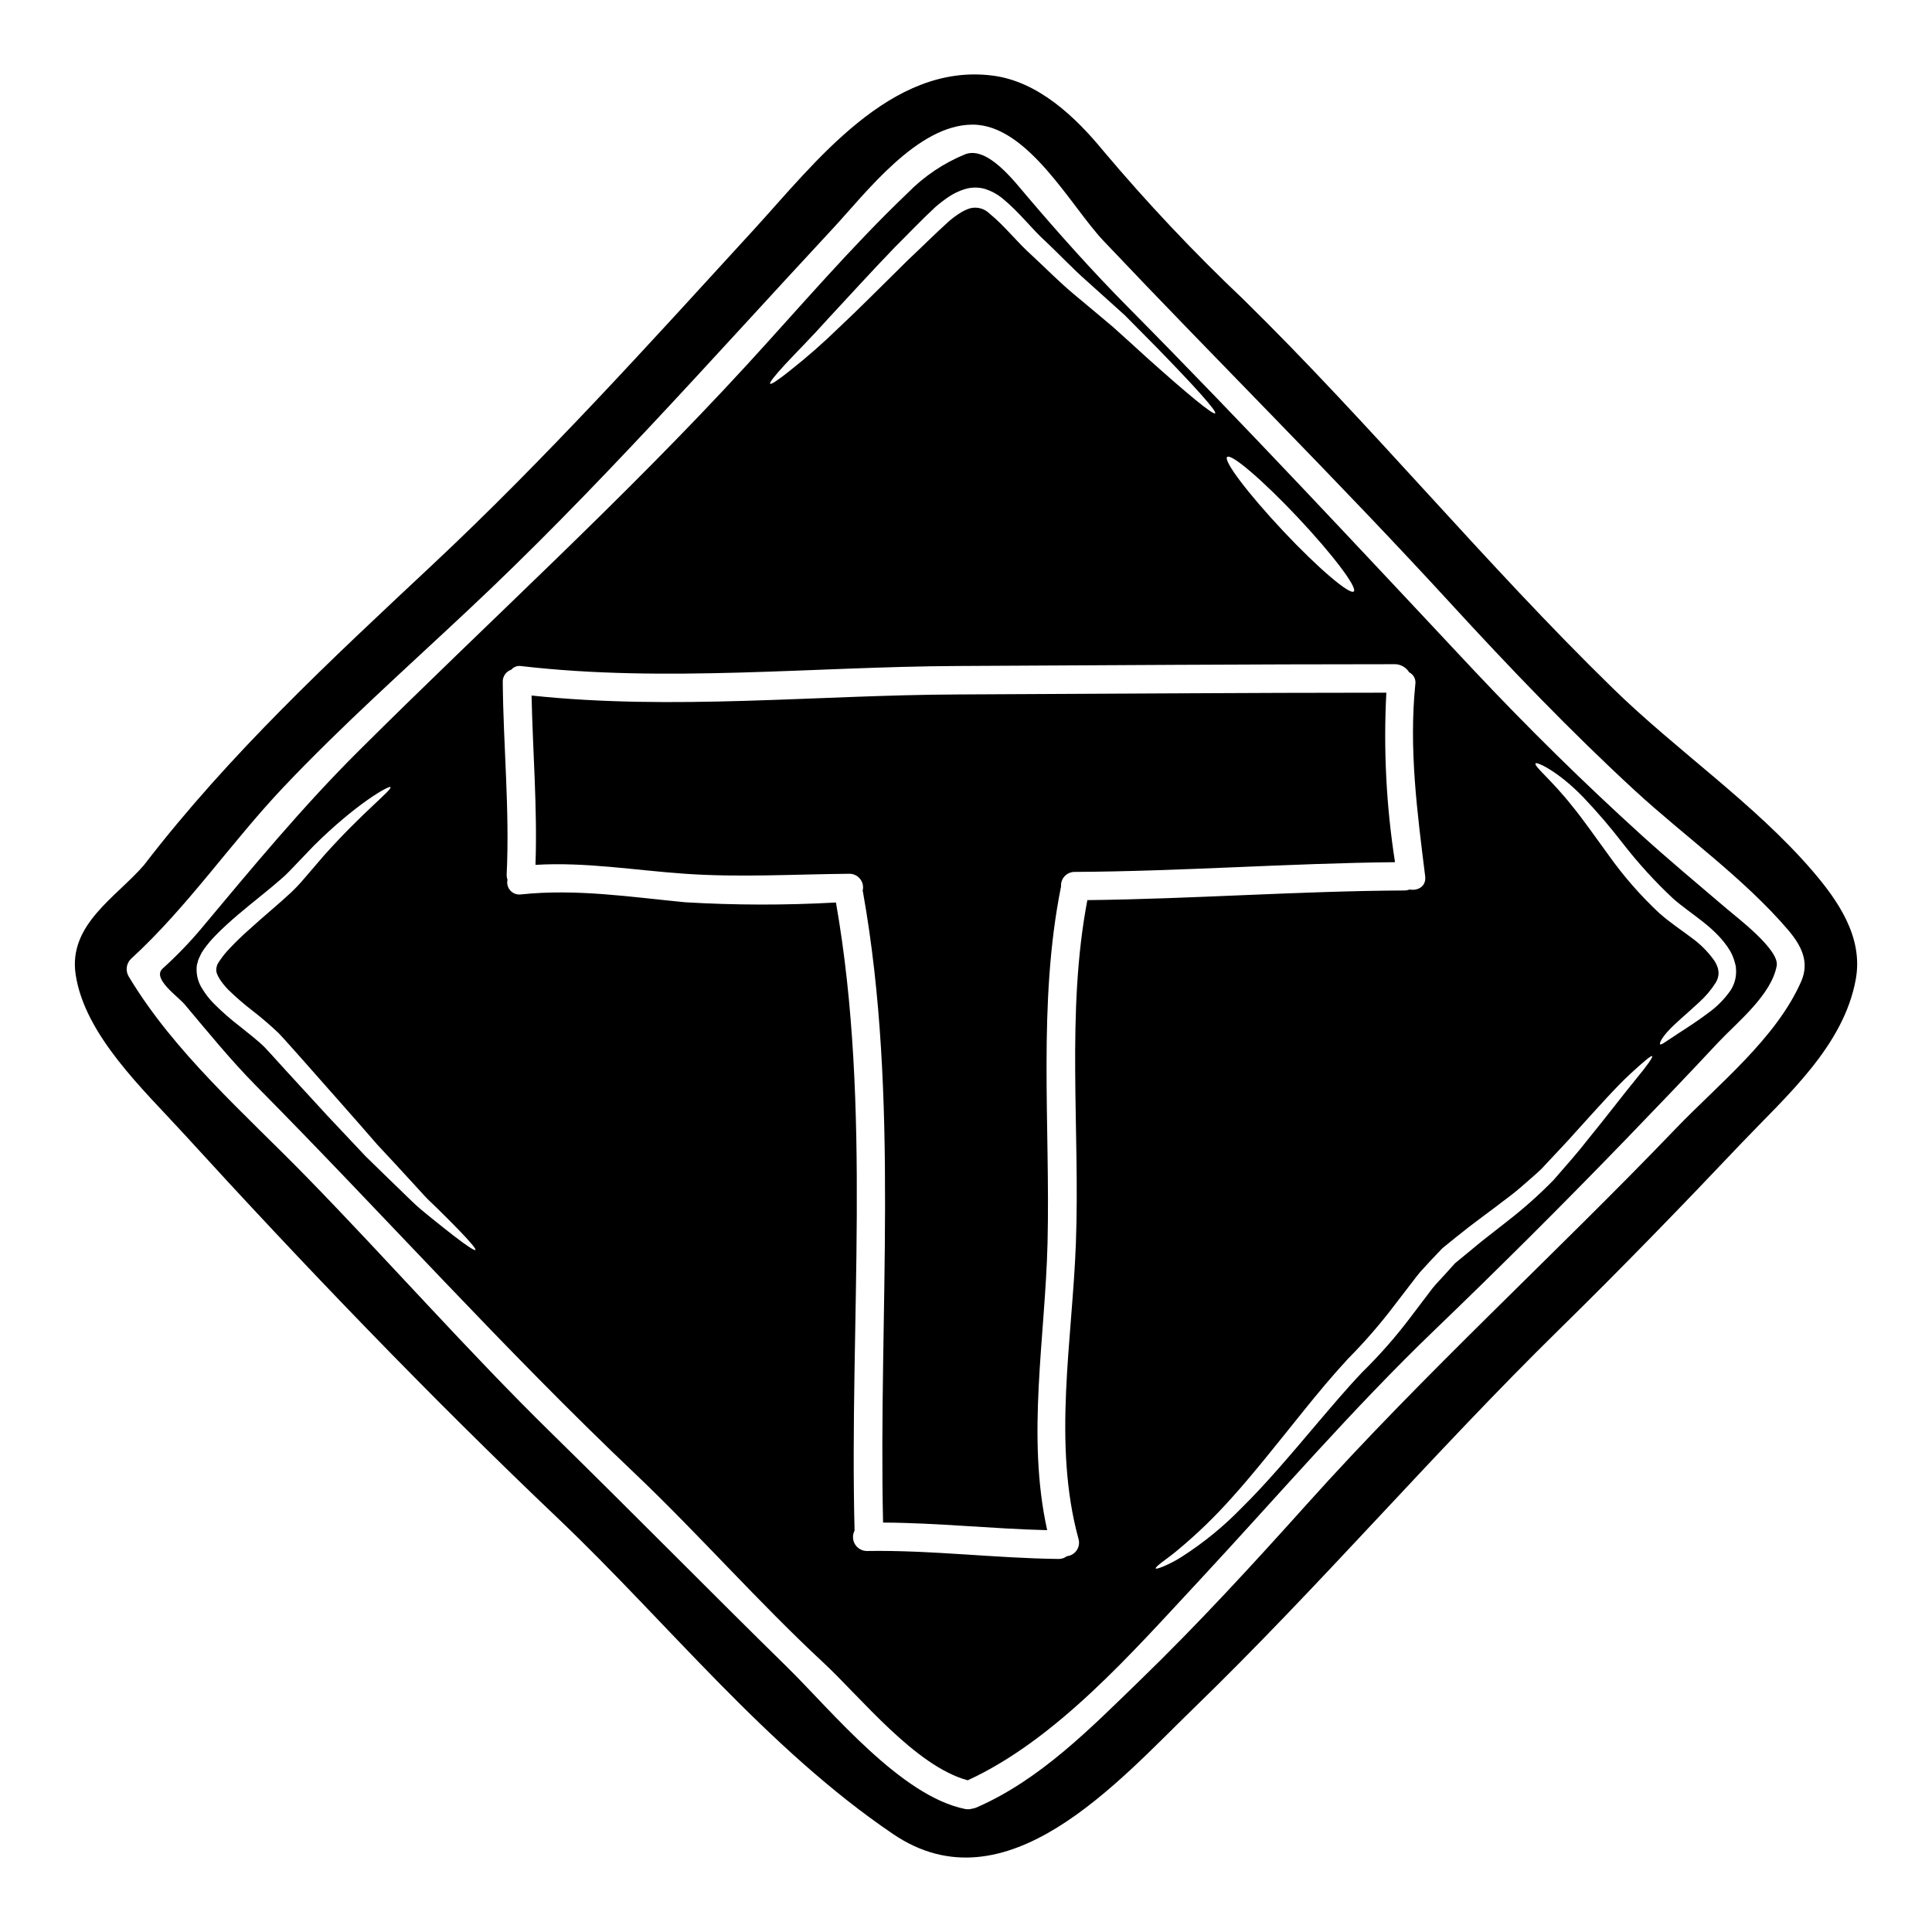 <?xml version="1.0" encoding="UTF-8"?>
<!-- Uploaded to: SVG Repo, www.svgrepo.com, Generator: SVG Repo Mixer Tools -->
<svg fill="#000000" width="800px" height="800px" version="1.1" viewBox="144 144 512 512" xmlns="http://www.w3.org/2000/svg">
 <g>
  <path d="m601.61 384.83c-7.551-6.445-15.188-12.801-22.551-19.469-15.348-13.93-30.129-28.461-44.344-43.586-30.473-32.484-60.613-64.91-91.984-96.578-9.34-9.445-18.082-19.242-26.703-29.371-3.176-3.711-10.281-13.113-16.16-10.977-5.769 2.348-10.996 5.859-15.348 10.316-14.957 14.281-28.461 30.125-42.426 45.352-32.922 35.891-68.586 68.168-103.02 102.46-15.031 14.957-28.211 30.945-41.793 47.168v0.004c-3.152 3.738-6.559 7.258-10.191 10.535-2.863 2.641 3.996 7.297 5.879 9.527 6.164 7.328 12.137 14.684 18.871 21.512 33.777 34.121 65.699 69.828 100.54 102.89 17.043 16.227 32.578 33.965 49.812 49.988 9.969 9.277 24.434 27.484 38.27 31.195 23.59-10.852 43.746-34.059 61.168-52.742 20.859-22.434 40.695-45.598 62.773-66.797 17.074-16.414 33.848-33.133 50.312-50.156 8.266-8.559 16.531-17.172 24.629-25.852 5.062-5.379 14.086-12.547 15.504-20.316 0.754-4.262-10.566-12.805-13.238-15.102zm-132.4-119.72c1.07-1.008 9.445 6.164 18.711 16.004 9.266 9.84 15.883 18.621 14.848 19.625-1.035 1.004-9.465-6.164-18.711-16.008-9.25-9.848-15.914-18.621-14.848-19.621zm-117.21-24.469c2.754-2.992 6.949-7.141 11.73-12.484 4.91-5.254 10.695-11.672 17.363-18.59 3.461-3.426 6.82-7.012 10.816-10.723h-0.004c1.082-0.934 2.215-1.805 3.398-2.609 1.312-0.902 2.754-1.602 4.277-2.078 1.766-0.562 3.656-0.598 5.438-0.094 1.637 0.516 3.16 1.324 4.5 2.394 4.777 3.898 7.871 8.207 11.668 11.602 3.742 3.543 7.231 7.266 10.785 10.379 3.543 3.207 6.949 6.227 10.098 9.09l8.332 8.426c10.129 10.379 16.137 17.047 15.629 17.578s-7.418-5.156-18.207-14.844c-2.672-2.453-5.598-5.094-8.773-7.953-3.269-2.754-6.762-5.695-10.441-8.746-3.738-3.109-7.231-6.664-11.066-10.234-3.996-3.543-7.422-8.023-11.258-11.102h-0.004c-1.355-1.383-3.352-1.938-5.223-1.445-1.027 0.328-2.004 0.805-2.894 1.414-1.008 0.648-1.965 1.375-2.859 2.172-3.68 3.332-7.328 6.981-10.754 10.188-6.793 6.691-12.863 12.832-18.211 17.836l-0.004-0.004c-4.102 4.008-8.418 7.797-12.922 11.352-3.176 2.547-5.066 3.805-5.316 3.523-0.25-0.285 1.164-2.059 3.902-5.047zm-87.742 230.86c-1.758-1.352-3.836-3.019-6.258-4.969-1.18-1.008-2.516-2.012-3.805-3.207-1.289-1.195-2.641-2.516-4.055-3.902-2.828-2.734-5.945-5.754-9.277-9.023-3.148-3.367-6.543-6.949-10.098-10.723-3.492-3.805-7.172-7.801-10.977-11.953-1.887-2.043-3.832-4.273-5.723-6.258-1.789-1.789-4.211-3.582-6.512-5.473v0.004c-2.438-1.867-4.75-3.894-6.914-6.07-1.156-1.168-2.168-2.465-3.019-3.871-1.074-1.637-1.602-3.574-1.512-5.531 0.008-0.309 0.039-0.613 0.094-0.914l0.156-0.5c0.074-0.426 0.207-0.84 0.395-1.227 0.219-0.473 0.473-0.945 0.691-1.418 0.25-0.395 0.469-0.688 0.688-1.035h0.004c0.875-1.215 1.844-2.363 2.891-3.43 1.969-2.043 4.027-3.867 6.012-5.566 3.992-3.398 7.922-6.383 11.289-9.34 0.812-0.684 1.586-1.41 2.324-2.172 0.754-0.812 1.512-1.602 2.262-2.363 1.48-1.539 2.894-3.019 4.246-4.434 11.32-11.23 20.004-16.039 20.316-15.535 0.5 0.719-7.266 6.539-17.551 18.051-1.254 1.477-2.609 3.051-3.996 4.652-0.688 0.82-1.414 1.637-2.137 2.484-0.82 0.914-1.633 1.762-2.484 2.582-3.461 3.238-7.266 6.32-11.02 9.746-1.922 1.699-3.805 3.492-5.539 5.348l0.008 0.004c-0.871 0.895-1.66 1.863-2.363 2.891l-0.473 0.691v0.004c-0.055 0.141-0.129 0.273-0.219 0.395-0.125 0.062-0.188 0.441-0.285 0.789l-0.094 0.441v0.219c-0.188 1.258 1.355 3.523 3.148 5.375 2.027 1.98 4.168 3.84 6.418 5.566 2.414 1.867 4.734 3.856 6.949 5.961 2.106 2.231 3.902 4.328 5.816 6.445 3.711 4.211 7.328 8.301 10.758 12.172 3.43 3.867 6.637 7.547 9.656 11.02 3.113 3.332 6.008 6.445 8.617 9.309 1.32 1.418 2.578 2.797 3.742 4.09 1.164 1.289 2.453 2.391 3.543 3.492 2.199 2.168 4.117 4.086 5.629 5.66 3.051 3.148 4.621 5.031 4.402 5.281-0.223 0.254-2.285-1.086-5.746-3.758zm167.9-88.953c-5.66 29.766-1.918 60.746-3.035 90.875-0.945 25.785-6.227 53.137 0.691 78.402 0.297 1.023 0.125 2.125-0.469 3.012-0.598 0.883-1.551 1.461-2.613 1.574-0.609 0.473-1.363 0.727-2.137 0.727-16.953-0.188-33.852-2.391-50.82-2.109-1.297 0.008-2.504-0.664-3.184-1.77-0.676-1.109-0.719-2.488-0.121-3.641-1.418-55 4.625-112.11-4.938-166.45h0.004c-13.324 0.75-26.684 0.727-40.008-0.062-14.562-1.418-28.836-3.617-43.492-2.078-1.039 0.137-2.082-0.242-2.789-1.02-0.707-0.781-0.988-1.855-0.754-2.879-0.172-0.461-0.246-0.953-0.219-1.445 0.816-16.98-0.883-33.902-1.039-50.852v-0.004c-0.094-1.504 0.832-2.883 2.262-3.359 0.66-0.77 1.68-1.129 2.676-0.945 38.367 4.434 77.113 0.156 115.61-0.031 38.746-0.188 77.676-0.473 115.41-0.473 1.703-0.141 3.344 0.684 4.246 2.137 1.191 0.594 1.855 1.895 1.633 3.207-1.727 17.109 0.504 33.871 2.609 50.82 0.348 2.754-1.969 3.938-4.117 3.543-0.391 0.156-0.805 0.238-1.227 0.254-28.078 0.137-56.098 2.242-84.18 2.559zm145.35 47.477c-3.051 3.707-7.203 9.184-12.676 15.914-2.644 3.426-5.789 6.945-9.094 10.754l0.004-0.004c-3.852 3.941-7.969 7.609-12.328 10.98-2.231 1.758-4.496 3.519-6.82 5.344-2.297 1.887-4.625 3.805-7.016 5.785-0.945 1.039-1.918 2.106-2.894 3.207-0.977 1.102-2.078 2.168-3.051 3.398-1.922 2.547-3.867 5.094-5.848 7.703h0.004c-3.891 5.152-8.16 10.012-12.77 14.531-4.184 4.402-7.988 8.93-11.668 13.238-7.328 8.66-13.996 16.531-20.191 22.613v-0.004c-4.789 4.957-10.141 9.336-15.945 13.055-1.578 1.008-3.238 1.883-4.965 2.609-1.18 0.473-1.859 0.66-1.969 0.504s0.395-0.66 1.387-1.449 2.578-1.855 4.371-3.363c5.148-4.273 9.965-8.93 14.41-13.934 5.691-6.297 11.98-14.277 19.121-23.148 3.586-4.434 7.387-9.055 11.668-13.676 4.434-4.469 8.562-9.227 12.359-14.246 2.012-2.609 3.992-5.188 5.945-7.734 0.977-1.289 2.199-2.453 3.269-3.68 1.18-1.227 2.106-2.262 3.461-3.648 2.422-1.969 4.746-3.863 7.109-5.691s4.746-3.543 7.043-5.281c2.203-1.73 4.469-3.301 6.445-5.035 1.922-1.727 3.996-3.398 5.633-5 3.426-3.711 6.727-7.086 9.523-10.285 5.727-6.32 10.41-11.57 13.965-14.844 3.555-3.269 5.598-5 5.848-4.746 0.25 0.25-1.277 2.453-4.332 6.133zm24.965-23.367h0.004c-1.602 2.25-3.566 4.215-5.82 5.816-3.832 2.894-7.043 4.781-9.152 6.227-2.106 1.355-3.269 2.297-3.543 2.047-0.273-0.25 0.348-1.605 2.203-3.617 1.789-1.969 4.777-4.406 8.082-7.477l0.004-0.004c1.723-1.547 3.223-3.324 4.465-5.281 0.484-0.793 0.734-1.711 0.723-2.641l-0.152-1.07h-0.004c-0.086-0.207-0.16-0.414-0.219-0.629-0.207-0.531-0.469-1.035-0.789-1.508-1.691-2.359-3.762-4.422-6.129-6.102-2.578-1.969-5.441-3.805-8.398-6.414h-0.004c-4.981-4.652-9.48-9.797-13.426-15.352-3.648-4.973-6.762-9.496-9.656-13.02-5.66-7.141-10.191-10.566-9.719-11.32 0.25-0.504 5.848 1.969 12.516 8.836h0.004c3.797 3.977 7.379 8.156 10.727 12.516 4.004 5.148 8.41 9.977 13.172 14.434 4.812 4.277 11.414 7.676 15.156 13.934h0.004c0.461 0.828 0.832 1.703 1.102 2.609 0.156 0.508 0.289 1.02 0.395 1.539l0.062 1.102c0.051 1.914-0.508 3.797-1.598 5.375z"/>
  <path d="m511.39 327.57c-37.172 0-75.477 0.312-113.59 0.469-37.738 0.156-75.32 4.277-112.93 0.285 0.312 14.957 1.574 29.914 1.035 44.871 13.383-0.789 26.293 1.445 39.656 2.363 14.5 1.008 28.996 0.125 43.523 0l0.004-0.004c1.117-0.004 2.176 0.508 2.863 1.387 0.691 0.879 0.934 2.031 0.66 3.113 0.047 0.125 0.078 0.258 0.094 0.395 9.75 54.625 4.059 111.73 5.316 167.05 14.527 0.062 28.961 1.664 43.492 2.012-5.512-24.906-0.535-50.848 0.094-76.07 0.75-31.355-2.644-63.621 3.582-94.535-0.07-1.008 0.281-1.996 0.977-2.727 0.695-0.73 1.664-1.133 2.672-1.113 28.305-0.156 56.543-2.293 84.848-2.578h0.004c-2.32-14.852-3.09-29.906-2.297-44.918z"/>
  <path d="m624.22 374.67c-15.32-17.766-35.949-31.793-52.773-48.238-33.902-33.062-64.027-69.816-97.863-103.02l-0.004-0.004c-13.129-12.441-25.547-25.605-37.203-39.438-7.359-8.961-17.266-18.43-29.375-19.941-26.949-3.43-47.016 23.086-63.113 40.695-27.801 30.355-55.352 60.918-85.445 89.094-26.953 25.254-53.559 49.898-76.168 79.285-0.031 0.031-0.062 0.062-0.062 0.094-7.359 8.555-20.098 15.742-18.18 28.965 2.363 16.137 18.105 30.723 28.617 42.234 31.883 34.941 65.004 69.438 99.281 102.05 29.09 27.707 55.32 60.949 88.781 83.621 29.875 20.223 59.469-13.805 79.508-33.238 33.43-32.395 63.715-67.863 96.988-100.51 16.449-16.137 32.52-32.703 48.367-49.438 11.859-12.453 27.016-25.633 30.227-43.367 2.031-11.164-4.731-20.883-11.582-28.84zm-2.867 29.375c-6.633 15.156-22.043 27.359-33.238 39.027-32.176 33.523-66.609 64.812-97.648 99.406-14.402 16.035-28.898 31.855-44.371 46.84-13.082 12.676-26.449 26.371-43.398 33.715-0.301 0.129-0.621 0.215-0.945 0.254-0.629 0.199-1.297 0.238-1.949 0.121-17.016-3.394-35.223-25.785-46.891-37.297-21.012-20.629-41.641-41.605-62.645-62.188-22.453-22.012-43.113-45.57-65.027-68.035-16.258-16.664-35.098-32.988-47.172-53.18-0.844-1.48-0.602-3.344 0.598-4.559 15.031-13.746 26.508-30.82 40.504-45.598 15.441-16.293 32.074-31.094 48.414-46.422 34.277-32.043 65.191-67.234 97.113-101.55 8.742-9.402 22.391-27.551 37.047-27.551 14.652 0 26.105 21.73 34.688 30.789 30.504 32.234 61.953 63.34 91.984 96.074 15.629 17.047 31.699 33.805 48.715 49.5 13.383 12.328 28.898 23.223 40.727 37.047 3.496 4.106 5.731 8.445 3.496 13.602z"/>
 </g>
</svg>